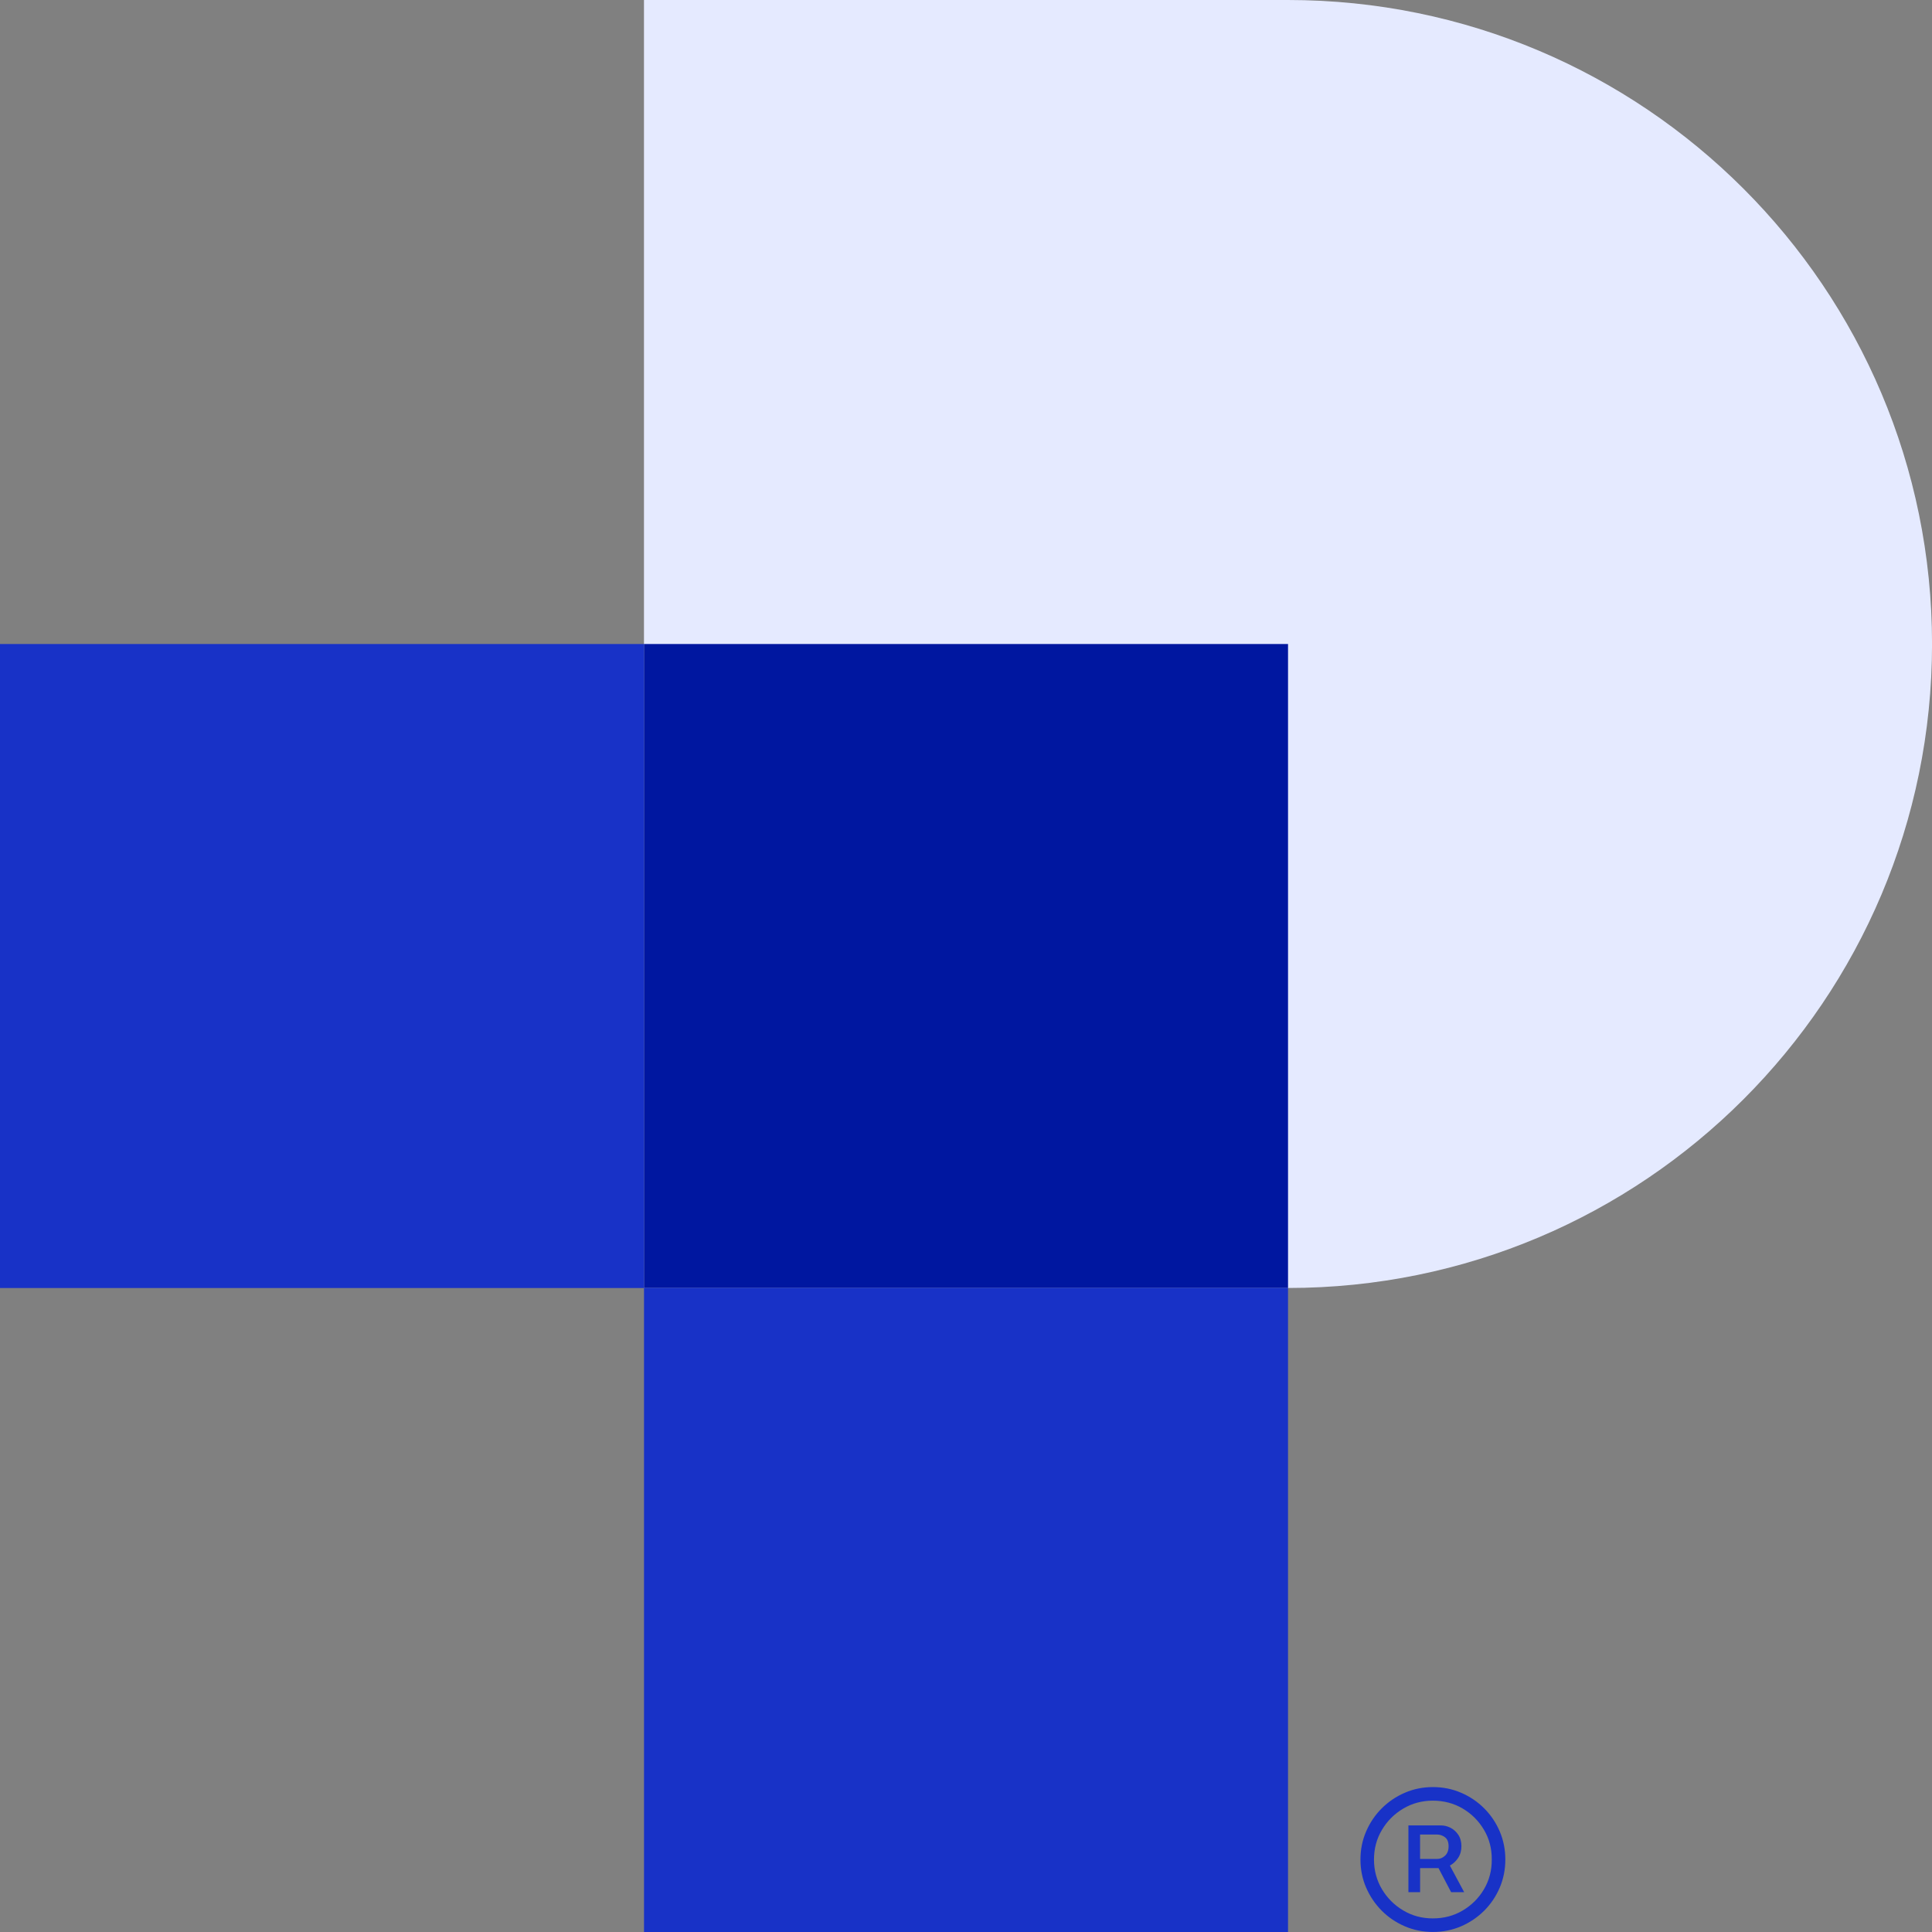<?xml version="1.0" encoding="UTF-8"?><svg id="b" xmlns="http://www.w3.org/2000/svg" xmlns:xlink="http://www.w3.org/1999/xlink" viewBox="0 0 474.23 474.23"><rect x="0" y="0" width="474.23" height="474.23" fill="#808080" stroke="none"/><defs><clipPath id="e"><rect width="474.23" height="474.23" style="fill:none;"/></clipPath><clipPath id="f"><rect width="474.23" height="474.23" style="fill:none;"/></clipPath></defs><g id="c"><g id="d"><g style="clip-path:url(#e);"><g style="clip-path:url(#f);"><path d="M158.08,316.15h158.08c87.31,0,158.08-70.77,158.08-158.08S403.46,0,316.15,0h-158.08v316.15Z" style="fill:#e5eaff; fill-rule:evenodd;"/><rect y="158.08" width="158.08" height="158.08" style="fill:#1832c7;"/><rect x="158.08" y="158.08" width="158.08" height="158.08" style="fill:#0017a0;"/><rect x="158.08" y="316.15" width="158.08" height="158.08" style="fill:#1832c7;"/><path d="M368.13,449.55c-.92-2.15-2.19-4.04-3.82-5.67s-3.52-2.91-5.67-3.83c-2.15-.93-4.45-1.39-6.92-1.39s-4.74.46-6.89,1.39c-2.15.92-4.04,2.21-5.67,3.83-1.63,1.63-2.9,3.52-3.83,5.67-.93,2.15-1.39,4.45-1.39,6.89s.46,4.74,1.39,6.89c.93,2.15,2.21,4.03,3.83,5.67,1.63,1.63,3.52,2.91,5.67,3.83,2.15.93,4.44,1.39,6.89,1.39s4.77-.46,6.92-1.39c2.15-.92,4.04-2.21,5.67-3.83,1.63-1.63,2.9-3.52,3.82-5.67.91-2.15,1.37-4.45,1.37-6.89s-.46-4.74-1.37-6.89M364.26,463.73c-1.29,2.19-3.04,3.93-5.22,5.22-2.19,1.3-4.63,1.94-7.32,1.94s-5.07-.64-7.26-1.94c-2.19-1.29-3.94-3.04-5.24-5.22s-1.96-4.62-1.96-7.29.65-5.1,1.96-7.29c1.3-2.19,3.05-3.93,5.24-5.22,2.19-1.3,4.61-1.94,7.26-1.94s5.13.64,7.32,1.94c2.19,1.29,3.93,3.04,5.22,5.22,1.3,2.19,1.93,4.62,1.91,7.29.02,2.67-.62,5.1-1.91,7.29" style="fill:#1832c7;"/><path d="M355.91,457.91c.79-.43,1.46-1.05,2-1.86.54-.82.81-1.77.81-2.87s-.26-2.06-.78-2.83c-.52-.77-1.17-1.34-1.96-1.73-.78-.39-1.58-.57-2.39-.55h-7.88v16.38h2.87v-5.9h4.52l3.09,5.9h3.2l-3.5-6.53s0,0,.02,0M348.57,450.3h4.13c.71,0,1.37.22,1.97.66.6.44.9,1.18.9,2.22s-.3,1.8-.89,2.34c-.59.54-1.26.8-2.02.78h-4.09v-5.99Z" style="fill:#1832c7;"/></g></g></g></g></svg>